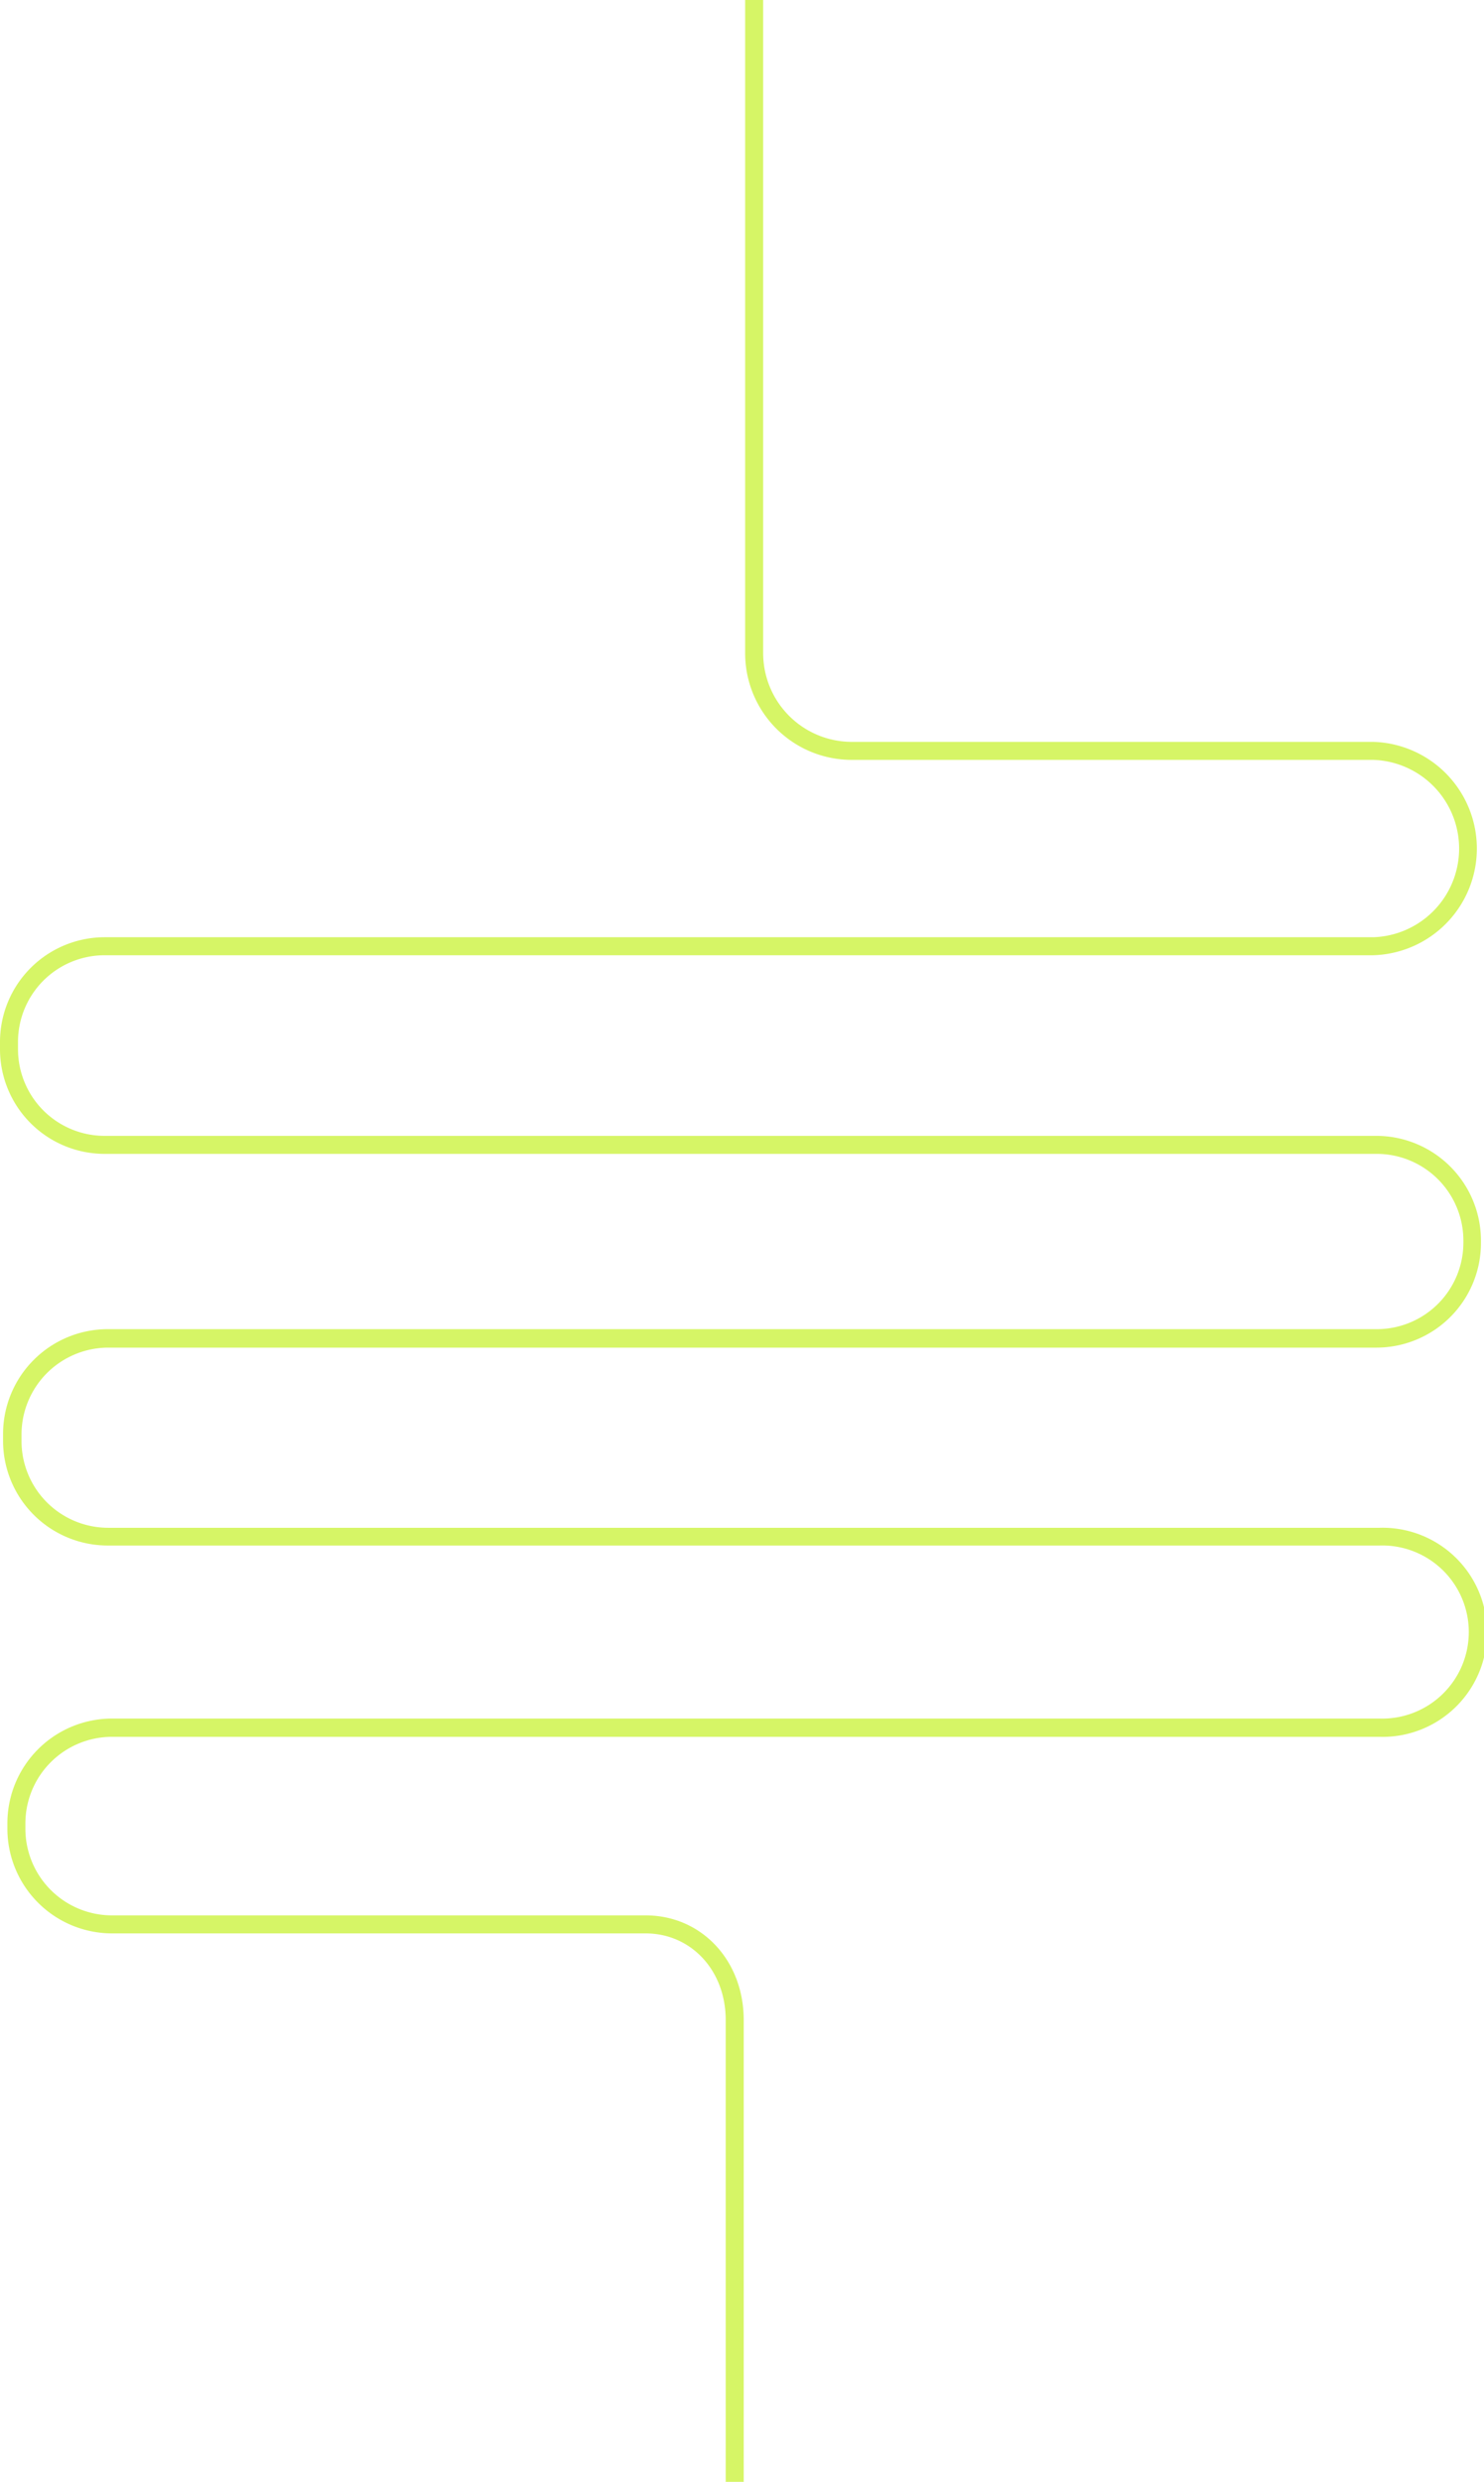 <svg id="Calque_1" data-name="Calque 1" xmlns="http://www.w3.org/2000/svg" viewBox="0 0 164.8 275.53"><defs><style>.cls-1{fill:#d6f566}</style></defs><g id="Groupe_213" data-name="Groupe 213"><g id="Groupe_46" data-name="Groupe 46"><g id="Groupe_205" data-name="Groupe 205"><path class="cls-1" d="M82.59 275.53h-2v-51.28c0-5.48-3.83-9.61-8.9-9.61H12.43A11.63 11.63 0 0 1 .82 203v-.6a11.63 11.63 0 0 1 11.61-11.61h140.76a9.61 9.61 0 1 0 0-19.21H12A11.63 11.63 0 0 1 .34 160v-.83A11.64 11.64 0 0 1 12 147.56h140.9a9.61 9.61 0 0 0 9.61-9.6v-.25a9.63 9.63 0 0 0-9.61-9.61H11.61A11.62 11.62 0 0 1 0 116.5v-.84a11.63 11.63 0 0 1 11.61-11.61H152.5a9.85 9.85 0 0 0 0-19.69H94.59a11.83 11.83 0 0 1-11.84-11.84V0h2v72.52a9.85 9.85 0 0 0 9.84 9.84h57.91a11.85 11.85 0 0 1 0 23.69H11.61A9.62 9.62 0 0 0 2 115.66v.84a9.62 9.62 0 0 0 9.61 9.6h141.24a11.63 11.63 0 0 1 11.61 11.61v.29a11.61 11.61 0 0 1-11.61 11.61H12a9.65 9.65 0 0 0-9.61 9.61v.78a9.63 9.63 0 0 0 9.61 9.61h141.19a11.61 11.61 0 1 1 0 23.21H12.43a9.62 9.62 0 0 0-9.61 9.61v.6a9.62 9.62 0 0 0 9.61 9.61h59.26c6.21 0 10.9 5 10.9 11.61z" id="Tracé_3008" data-name="Tracé 3008"/></g></g></g></svg>